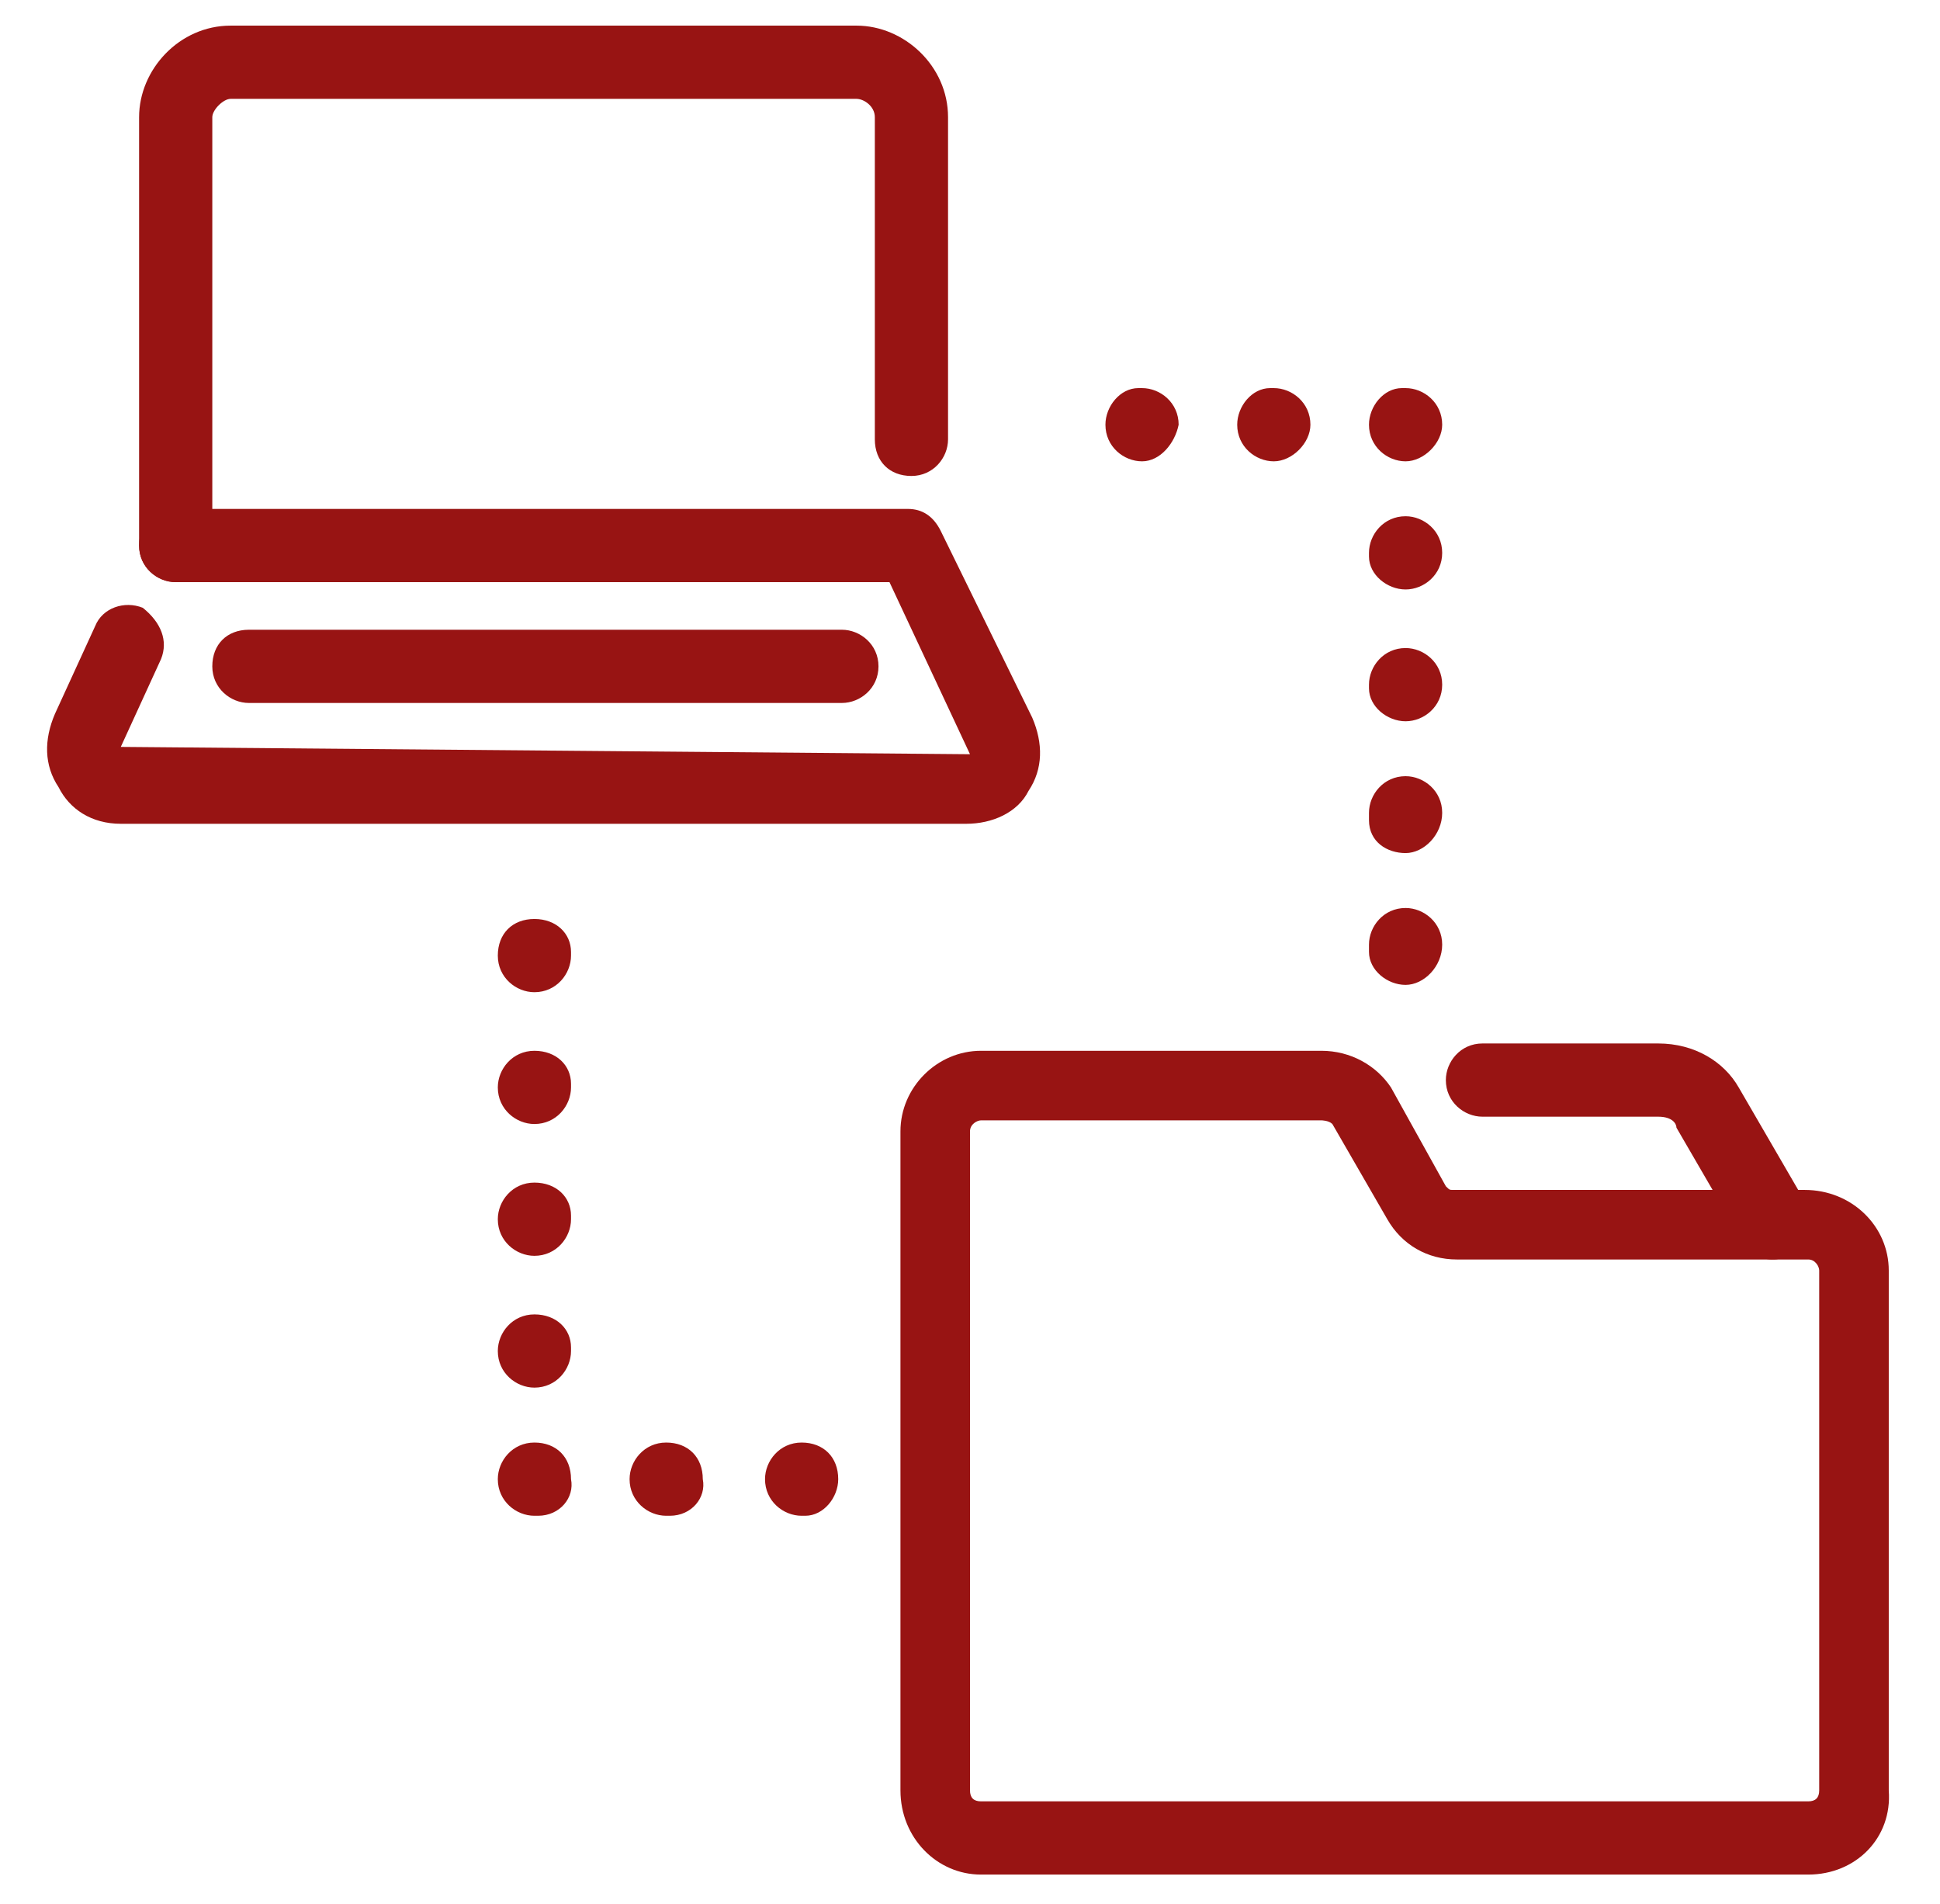 <?xml version="1.0" encoding="utf-8"?>
<!-- Generator: Adobe Illustrator 24.1.0, SVG Export Plug-In . SVG Version: 6.00 Build 0)  -->
<svg version="1.1" id="Layer_1" xmlns="http://www.w3.org/2000/svg" xmlns:xlink="http://www.w3.org/1999/xlink" x="0px" y="0px"
	 width="53px" height="52px" viewBox="0 0 53 52" style="enable-background:new 0 0 53 52;" xml:space="preserve">
<style type="text/css">
	.st0{display:none;}
	.st1{display:inline;fill:#981413;}
	.st2{fill:#981413;}
</style>
<g class="st0">
	<path class="st1" d="M48.8,42.4H4.2c-1.9,0-3.4-1.5-3.4-3.4V6.2c0-1.9,1.5-3.4,3.4-3.4h44.5c1.8,0,3.4,1.5,3.4,3.4v17.2
		c0,0.5-0.4,1-1,1c-0.5,0-1-0.4-1-1V6.2c0-0.7-0.7-1.4-1.4-1.4H4.2c-0.8,0-1.4,0.6-1.4,1.4V39c0,0.8,0.6,1.4,1.4,1.4h44.5
		c0.8,0,1.4-0.6,1.4-1.4V27.1c0-0.5,0.4-1,1-1c0.5,0,1,0.4,1,1V39C52.1,40.8,50.6,42.4,48.8,42.4z"/>
	<path class="st1" d="M35,49.2H18c-0.5,0-1-0.4-1-1c0-0.5,0.4-1,1-1H35c0.5,0,1,0.4,1,1C36,48.7,35.5,49.2,35,49.2z"/>
	<path class="st1" d="M21.6,49.2c-0.1,0-0.1,0-0.2,0c-0.5-0.1-0.9-0.6-0.8-1.2l0.7-3.3c0.1-0.5,0.6-0.9,1.2-0.8
		c0.5,0.1,0.9,0.6,0.8,1.2l-0.7,3.3C22.5,48.8,22.1,49.2,21.6,49.2z"/>
	<path class="st1" d="M31.4,49.2c-0.5,0-0.9-0.3-1-0.8L29,41.6c-0.1-0.5,0.2-1.1,0.8-1.2c0.5-0.1,1.1,0.2,1.2,0.8l1.4,6.8
		c0.1,0.5-0.2,1.1-0.8,1.2C31.5,49.2,31.4,49.2,31.4,49.2z"/>
	<path class="st1" d="M51.1,36.1H1.9c-0.5,0-1-0.4-1-1c0-0.5,0.4-1,1-1h49.3c0.5,0,1,0.4,1,1C52.1,35.7,51.7,36.1,51.1,36.1z"/>
	<path class="st1" d="M26.9,39.2h-0.8c-0.5,0-1-0.4-1-1s0.4-1,1-1h0.8c0.5,0,1,0.4,1,1S27.4,39.2,26.9,39.2z"/>
	<path class="st1" d="M32.9,29.7C32.9,29.7,32.9,29.7,32.9,29.7c-0.5,0-0.9-0.4-1-0.9l-1.7-12.3L28.7,25c-0.1,0.5-0.5,0.8-0.9,0.8
		c-0.5,0-0.9-0.3-1-0.7l-1.3-4.8l-0.8,1.4c-0.3,0.5-0.9,0.7-1.3,0.4c-0.5-0.3-0.7-0.9-0.4-1.3l1.9-3.7c0.2-0.4,0.6-0.6,1-0.5
		c0.4,0,0.7,0.3,0.8,0.7l0.8,3.1l1.9-10.2c0.1-0.5,0.6-0.8,1-0.8c0.5,0,0.9,0.4,1,0.9l1.8,13.1l1.5-6.2c0.1-0.4,0.5-0.7,0.9-0.8
		c0.4-0.1,0.8,0.2,1,0.6l1.5,3.5l1.5-7c0.1-0.4,0.5-0.8,0.9-0.8c0.4,0,0.9,0.3,1,0.7l1.9,6.9l1.2-2.3c0.2-0.5,0.8-0.7,1.3-0.4
		c0.5,0.2,0.7,0.8,0.4,1.3l-2.3,4.7c-0.2,0.4-0.6,0.6-1,0.5c-0.4,0-0.7-0.3-0.9-0.7l-1.5-5.5l-1.3,6c-0.1,0.4-0.4,0.7-0.9,0.8
		c-0.4,0.1-0.8-0.2-1-0.6l-1.5-3.6l-2,8.5C33.8,29.4,33.4,29.7,32.9,29.7z"/>
	<path class="st1" d="M13.7,16.5c-0.2,0-0.4-0.1-0.5-0.2c-0.7-0.4-4-2.6-4.5-4.6c-0.1-0.3-0.1-0.7-0.1-0.9c0-1.2,0.6-2.3,1.7-2.9
		C11,7.5,12.5,7.2,13.6,8c1.1-0.7,2.7-0.5,3.3-0.1c0,0,0,0,0.1,0c1,0.6,1.7,1.7,1.7,2.9c0,0.3,0,0.6-0.2,1c-0.5,2-3.7,4.1-4.3,4.5
		C14,16.4,13.9,16.5,13.7,16.5z M11.9,9.4c-0.2,0-0.4,0.1-0.7,0.2c-0.4,0.2-0.6,0.7-0.6,1.2c0,0.2,0,0.3,0,0.5
		c0.2,0.8,1.8,2.2,3.1,3.1c1.2-0.9,2.8-2.2,2.9-3c0-0.1,0-0.2,0.1-0.2c0,0,0-0.2,0-0.3c0-0.5-0.2-0.9-0.6-1.2
		c-0.8-0.4-1.3,0-1.6,0.3c-0.2,0.2-0.4,0.3-0.7,0.3c-0.3,0-0.5-0.1-0.7-0.3C12.6,9.6,12.2,9.4,11.9,9.4z"/>
	<path class="st1" d="M7.8,20.7H7.6c-0.5,0-1-0.4-1-1s0.4-1,1-1h0.2c0.5,0,1,0.4,1,1S8.4,20.7,7.8,20.7z"/>
	<path class="st1" d="M19.7,20.7h-8.4c-0.5,0-1-0.4-1-1s0.4-1,1-1h8.4c0.5,0,1,0.4,1,1S20.2,20.7,19.7,20.7z"/>
	<path class="st1" d="M7.8,24.3H7.6c-0.5,0-1-0.4-1-1c0-0.5,0.4-1,1-1h0.2c0.5,0,1,0.4,1,1C8.8,23.9,8.4,24.3,7.8,24.3z"/>
	<path class="st1" d="M19.7,24.3h-8.4c-0.5,0-1-0.4-1-1c0-0.5,0.4-1,1-1h8.4c0.5,0,1,0.4,1,1C20.7,23.9,20.2,24.3,19.7,24.3z"/>
	<path class="st1" d="M7.8,27.9H7.6c-0.5,0-1-0.4-1-1c0-0.5,0.4-1,1-1h0.2c0.5,0,1,0.4,1,1C8.8,27.5,8.4,27.9,7.8,27.9z"/>
	<path class="st1" d="M19.7,27.9h-8.4c-0.5,0-1-0.4-1-1c0-0.5,0.4-1,1-1h8.4c0.5,0,1,0.4,1,1C20.7,27.5,20.2,27.9,19.7,27.9z"/>
	<path class="st1" d="M7.8,31.5H7.6c-0.5,0-1-0.4-1-1c0-0.5,0.4-1,1-1h0.2c0.5,0,1,0.4,1,1C8.8,31.1,8.4,31.5,7.8,31.5z"/>
	<path class="st1" d="M19.7,31.5h-8.4c-0.5,0-1-0.4-1-1c0-0.5,0.4-1,1-1h8.4c0.5,0,1,0.4,1,1C20.7,31.1,20.2,31.5,19.7,31.5z"/>
</g>
<g>
	<path class="st2" d="M26.4,22.5H3.3c-0.8,0-1.4-0.4-1.7-1c-0.4-0.6-0.4-1.3-0.1-2l1.1-2.4c0.2-0.5,0.8-0.7,1.3-0.5
		C4.4,17,4.6,17.5,4.4,18l-1.1,2.4l23.2,0.2l-2.2-4.7H4.8c-0.5,0-1-0.4-1-1s0.4-1,1-1h20c0.4,0,0.7,0.2,0.9,0.6l2.5,5.1
		c0.3,0.7,0.3,1.4-0.1,2C27.8,22.2,27.1,22.5,26.4,22.5z"/>
	<path class="st2" d="M4.8,15.9c-0.5,0-1-0.4-1-1V3.2c0-1.3,1.1-2.5,2.5-2.5h17.1c1.3,0,2.5,1.1,2.5,2.5v8.8c0,0.5-0.4,1-1,1
		s-1-0.4-1-1V3.2c0-0.3-0.3-0.5-0.5-0.5H6.3C6.1,2.7,5.8,3,5.8,3.2v11.7C5.8,15.5,5.4,15.9,4.8,15.9z"/>
	<path class="st2" d="M23,19.2H6.8c-0.5,0-1-0.4-1-1s0.4-1,1-1H23c0.5,0,1,0.4,1,1S23.5,19.2,23,19.2z"/>
	<path class="st2" d="M49.4,51.2H26.8c-1.2,0-2.2-1-2.2-2.3v-18c0-1.2,1-2.2,2.2-2.2h9.3c0.8,0,1.5,0.4,1.9,1l1.5,2.7
		c0.1,0.1,0.1,0.1,0.2,0.1h9.6c1.3,0,2.3,1,2.3,2.2v14.2C51.7,50.2,50.7,51.2,49.4,51.2z M26.8,30.6c-0.1,0-0.3,0.1-0.3,0.3v18
		c0,0.2,0.1,0.3,0.3,0.3h22.6c0.2,0,0.3-0.1,0.3-0.3V34.7c0-0.1-0.1-0.3-0.3-0.3h-9.6c-0.8,0-1.5-0.4-1.9-1.1l-1.5-2.6
		c-0.1-0.1-0.3-0.1-0.3-0.1H26.8z"/>
	<path class="st2" d="M48.4,34.4c-0.3,0-0.7-0.2-0.8-0.5l-1.8-3.1c0-0.1-0.1-0.3-0.5-0.3h-4.8c-0.5,0-1-0.4-1-1c0-0.5,0.4-1,1-1h4.8
		c1,0,1.8,0.5,2.2,1.2l1.8,3.1c0.3,0.5,0.1,1.1-0.4,1.3C48.7,34.4,48.6,34.4,48.4,34.4z"/>
	<path class="st2" d="M31.2,12.6c-0.5,0-1-0.4-1-1c0-0.5,0.4-1,0.9-1h0.1c0.5,0,1,0.4,1,1C32.1,12.1,31.7,12.6,31.2,12.6z"/>
	<path class="st2" d="M34.8,12.6c-0.5,0-1-0.4-1-1c0-0.5,0.4-1,0.9-1h0.1c0.5,0,1,0.4,1,1C35.8,12.1,35.3,12.6,34.8,12.6z"/>
	<path class="st2" d="M38.4,12.6c-0.5,0-1-0.4-1-1c0-0.5,0.4-1,0.9-1h0.1c0.5,0,1,0.4,1,1C39.4,12.1,38.9,12.6,38.4,12.6z"/>
	<path class="st2" d="M38.4,19.7c-0.5,0-1-0.4-1-0.9v-0.1c0-0.5,0.4-1,1-1c0.5,0,1,0.4,1,1S38.9,19.7,38.4,19.7z"/>
	<path class="st2" d="M38.4,16.1c-0.5,0-1-0.4-1-0.9v-0.1c0-0.5,0.4-1,1-1c0.5,0,1,0.4,1,1S38.9,16.1,38.4,16.1z"/>
	<path class="st2" d="M38.4,23.3c-0.5,0-1-0.3-1-0.9v-0.2c0-0.5,0.4-1,1-1c0.5,0,1,0.4,1,1S38.9,23.3,38.4,23.3z"/>
	<path class="st2" d="M38.4,26.9c-0.5,0-1-0.4-1-0.9v-0.2c0-0.5,0.4-1,1-1c0.5,0,1,0.4,1,1S38.9,26.9,38.4,26.9z"/>
	<path class="st2" d="M22,41.4h-0.1c-0.5,0-1-0.4-1-1c0-0.5,0.4-1,1-1s1,0.4,1,1C22.9,40.9,22.5,41.4,22,41.4z"/>
	<path class="st2" d="M18.3,41.4h-0.1c-0.5,0-1-0.4-1-1c0-0.5,0.4-1,1-1s1,0.4,1,1C19.3,40.9,18.9,41.4,18.3,41.4z"/>
	<path class="st2" d="M14.7,41.4h-0.1c-0.5,0-1-0.4-1-1c0-0.5,0.4-1,1-1s1,0.4,1,1C15.7,40.9,15.3,41.4,14.7,41.4z"/>
	<path class="st2" d="M14.6,34.3c-0.5,0-1-0.4-1-1c0-0.5,0.4-1,1-1s1,0.4,1,0.9v0.1C15.6,33.8,15.2,34.3,14.6,34.3z"/>
	<path class="st2" d="M14.6,37.9c-0.5,0-1-0.4-1-1c0-0.5,0.4-1,1-1s1,0.4,1,0.9v0.1C15.6,37.4,15.2,37.9,14.6,37.9z"/>
	<path class="st2" d="M14.6,30.7c-0.5,0-1-0.4-1-1c0-0.5,0.4-1,1-1s1,0.4,1,0.9v0.1C15.6,30.2,15.2,30.7,14.6,30.7z"/>
	<path class="st2" d="M14.6,27.1c-0.5,0-1-0.4-1-1s0.4-1,1-1s1,0.4,1,0.9v0.1C15.6,26.6,15.2,27.1,14.6,27.1z"/>
</g>
<g class="st0">
	<path class="st1" d="M8.5,13.9c-1.9,0-3.4-1.5-3.4-3.4s1.5-3.4,3.4-3.4c0.5,0,1,0.4,1,1s-0.4,1-1,1c-0.8,0-1.4,0.6-1.4,1.4
		c0,0.8,0.6,1.5,1.4,1.5s1.4-0.7,1.4-1.5c0-0.5,0.4-1,1-1c0.5,0,1,0.4,1,1C11.9,12.4,10.4,13.9,8.5,13.9z"/>
	<path class="st1" d="M17.4,13.9c-1.9,0-3.4-1.5-3.4-3.4s1.5-3.4,3.4-3.4c0.5,0,1,0.4,1,1s-0.4,1-1,1c-0.8,0-1.4,0.6-1.4,1.4
		c0,0.8,0.6,1.5,1.4,1.5s1.4-0.7,1.4-1.5c0-0.5,0.4-1,1-1c0.5,0,1,0.4,1,1C20.8,12.4,19.3,13.9,17.4,13.9z"/>
	<path class="st1" d="M26.4,13.9c-1.9,0-3.4-1.5-3.4-3.4s1.5-3.4,3.4-3.4c0.5,0,1,0.4,1,1s-0.4,1-1,1c-0.8,0-1.4,0.6-1.4,1.4
		c0,0.8,0.6,1.5,1.4,1.5s1.4-0.7,1.4-1.5c0-0.5,0.4-1,1-1c0.5,0,1,0.4,1,1C29.7,12.4,28.2,13.9,26.4,13.9z"/>
	<path class="st1" d="M6.2,31.8c-0.5,0-1-0.4-1-1V17.6c0-0.5,0.4-1,1-1c0.5,0,1,0.4,1,1v13.3C7.1,31.4,6.7,31.8,6.2,31.8z"/>
	<path class="st1" d="M28.7,31.8H6.2c-0.5,0-1-0.4-1-1c0-0.5,0.4-1,1-1h22.6c0.5,0,1,0.4,1,1C29.7,31.4,29.3,31.8,28.7,31.8z"/>
	<path class="st1" d="M9.1,28.7c-0.2,0-0.5-0.1-0.7-0.2C8,28.1,8,27.4,8.3,27l3.3-3.7c0.3-0.3,0.8-0.4,1.2-0.3l3.7,1.7l3.4-3
		c0.2-0.2,0.5-0.3,0.8-0.2l4.1,0.5l3.3-5c0.3-0.5,0.9-0.6,1.4-0.3c0.5,0.3,0.6,0.9,0.3,1.4l-3.7,5.5C25.7,23.9,25.3,24,25,24
		l-4.2-0.5l-3.5,3.1c-0.3,0.3-0.7,0.3-1.1,0.2l-3.6-1.6l-2.8,3.2C9.6,28.6,9.3,28.7,9.1,28.7z"/>
	<path class="st1" d="M46.8,31.8H33c-0.5,0-1-0.4-1-1c0-0.5,0.4-1,1-1h13.8c0.5,0,1,0.4,1,1C47.8,31.4,47.4,31.8,46.8,31.8z"/>
	<path class="st1" d="M34.2,28.7c-0.5,0-1-0.4-1-1v-3.8c0-0.5,0.4-1,1-1c0.5,0,1,0.4,1,1v3.8C35.2,28.2,34.8,28.7,34.2,28.7z"/>
	<path class="st1" d="M38.1,28.7c-0.5,0-1-0.4-1-1v-9.4c0-0.5,0.4-1,1-1c0.5,0,1,0.4,1,1v9.4C39,28.2,38.6,28.7,38.1,28.7z"/>
	<path class="st1" d="M41.9,28.7c-0.5,0-1-0.4-1-1V8.1c0-0.5,0.4-1,1-1c0.5,0,1,0.4,1,1v19.6C42.9,28.2,42.4,28.7,41.9,28.7z"/>
	<path class="st1" d="M45.7,28.7c-0.5,0-1-0.4-1-1V10.3c0-0.5,0.4-1,1-1c0.5,0,1,0.4,1,1v17.4C46.7,28.2,46.2,28.7,45.7,28.7z"/>
	<path class="st1" d="M48.8,42.4H4.2c-1.9,0-3.4-1.5-3.4-3.4V6.2c0-1.9,1.5-3.4,3.4-3.4h44.5c1.8,0,3.4,1.5,3.4,3.4v17.2
		c0,0.5-0.4,1-1,1c-0.5,0-1-0.4-1-1V6.2c0-0.7-0.7-1.4-1.4-1.4H4.2c-0.8,0-1.4,0.6-1.4,1.4V39c0,0.8,0.6,1.4,1.4,1.4h44.5
		c0.8,0,1.4-0.6,1.4-1.4V27.1c0-0.5,0.4-1,1-1c0.5,0,1,0.4,1,1V39C52.1,40.8,50.6,42.4,48.8,42.4z"/>
	<path class="st1" d="M35,49.2H18c-0.5,0-1-0.4-1-1c0-0.5,0.4-1,1-1H35c0.5,0,1,0.4,1,1C36,48.7,35.5,49.2,35,49.2z"/>
	<path class="st1" d="M21.6,49.2c-0.1,0-0.1,0-0.2,0c-0.5-0.1-0.9-0.6-0.8-1.2l0.7-3.3c0.1-0.5,0.6-0.9,1.2-0.8
		c0.5,0.1,0.9,0.6,0.8,1.2l-0.7,3.3C22.5,48.8,22.1,49.2,21.6,49.2z"/>
	<path class="st1" d="M31.4,49.2c-0.5,0-0.9-0.3-1-0.8L29,41.6c-0.1-0.5,0.2-1.1,0.8-1.2c0.5-0.1,1.1,0.2,1.2,0.8l1.4,6.8
		c0.1,0.5-0.2,1.1-0.8,1.2C31.5,49.2,31.4,49.2,31.4,49.2z"/>
	<path class="st1" d="M51.1,36.1H1.9c-0.5,0-1-0.4-1-1c0-0.5,0.4-1,1-1h49.3c0.5,0,1,0.4,1,1C52.1,35.7,51.7,36.1,51.1,36.1z"/>
	<path class="st1" d="M26.9,39.2h-0.8c-0.5,0-1-0.4-1-1c0-0.5,0.4-1,1-1h0.8c0.5,0,1,0.4,1,1C27.9,38.8,27.4,39.2,26.9,39.2z"/>
</g>
</svg>
